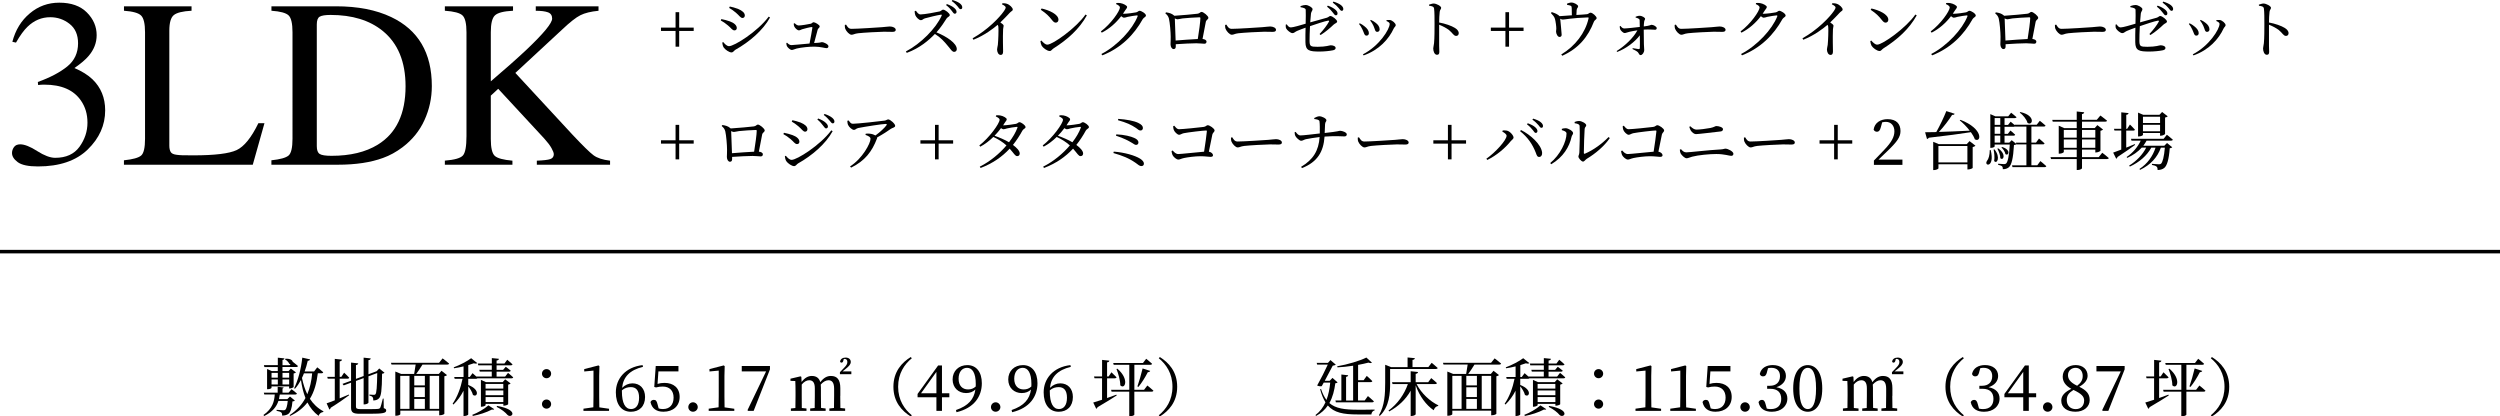 <?xml version="1.0" encoding="UTF-8"?>
<svg id="_レイヤー_2" data-name="レイヤー 2" xmlns="http://www.w3.org/2000/svg" viewBox="0 0 710 118.28">
  <defs>
    <style>
      .cls-1 {
        fill: none;
        stroke: #000;
        stroke-miterlimit: 10;
      }
    </style>
  </defs>
  <g id="_レイヤー_1-2" data-name="レイヤー 1">
    <g>
      <line class="cls-1" y1="71.46" x2="710" y2="71.46"/>
      <g>
        <path d="M83.76,113.76c-.12.14-.34.22-.7.25-.16,1.95-.56,3.12-1.21,3.57-.43.29-1.03.45-1.71.45,0-.38-.05-.72-.29-.9-.22-.2-.76-.36-1.3-.45v-.29c.56.04,1.58.13,1.93.13.25,0,.41-.04.54-.14.29-.23.56-1.1.7-2.52h-2.65c-.5,1.55-1.58,3.08-4.03,4.29l-.23-.29c2.65-1.84,3.1-3.98,3.22-5.83h-2.97l-.14-.52h3.94v-1.66l1.69.18c-.02.14-.09.25-.32.31v1.17h1.73l.83-.97s.95.68,1.53,1.21c-.05.2-.2.29-.45.29h-4.41c-.05.43-.13.86-.23,1.31h2.38l.74-.74,1.42,1.17ZM74.96,103.7h3.94v-2.12l1.87.2c-.04.23-.18.38-.54.45v1.48h2.05l.23-.29c-.11,0-.23-.04-.36-.11-.18-.45-.74-1.01-1.24-1.28l.16-.16c1.41-.04,1.96.43,2.05.86.16.13.97.74,1.5,1.21-.04.2-.22.29-.47.29h-3.93v1.15h1.73l.65-.7,1.46,1.08c-.11.13-.36.25-.67.31v3.82c0,.13-.65.43-1.06.43h-.22v-.59h-5v.43c0,.13-.52.38-1.06.38h-.2v-5.74l1.35.59h1.69v-1.15h-3.8l-.14-.52ZM77.12,105.9v1.35h1.78v-1.35h-1.78ZM77.12,109.19h1.78v-1.42h-1.78v1.42ZM80.23,105.9v1.35h1.89v-1.35h-1.89ZM82.12,109.19v-1.42h-1.89v1.42h1.89ZM90.26,106.02c-.34,2.75-.99,5.19-2.25,7.24.97,1.48,2.21,2.68,3.85,3.56l-.05.18c-.67.11-1.12.47-1.33,1.1-1.37-1.01-2.39-2.3-3.17-3.8-1.17,1.51-2.75,2.81-4.92,3.82l-.14-.22c2.05-1.37,3.49-2.99,4.5-4.86-.61-1.55-1.01-3.28-1.28-5.11-.5.94-1.06,1.76-1.69,2.47l-.25-.13c1.1-2.21,1.98-5.47,2.32-8.7l2.2.49c-.05.23-.27.4-.65.41-.23,1.06-.54,2.07-.88,3.02h2.68l.9-1.17s1.06.81,1.69,1.4c-.04.2-.23.29-.49.29h-1.04ZM86.32,106.02c-.16.45-.36.9-.56,1.31.34,1.67.83,3.24,1.51,4.63.77-1.8,1.19-3.8,1.39-5.94h-2.34Z"/>
        <path d="M96.47,113.13c.83-.32,1.71-.7,2.59-1.08l.09.2c-1.19.88-2.92,2.12-5.22,3.55-.05.23-.2.43-.38.52l-.79-1.78c.5-.16,1.33-.45,2.32-.85v-6.14h-2l-.14-.52h2.14v-5.11l2.04.22c-.04.25-.18.43-.65.5v4.39h.47l.79-1.19s.92.86,1.44,1.42c-.04.2-.22.29-.47.29h-2.23v5.58ZM109,115.91c.52.18.68.36.68.65,0,.74-.83.95-4.75.95h-2.67c-1.93,0-2.56-.32-2.56-1.75v-7.08l-2.09.77-.34-.43,2.43-.9v-5.15l2.04.23c-.04.22-.2.41-.65.49v3.91l2.18-.81v-5.22l2.02.22c-.04.25-.18.43-.65.5v4l2.18-.81.14-.05.74-.79,1.51,1.22c-.13.14-.34.23-.7.29-.05,4.74-.25,6.36-.9,7-.4.4-.97.58-1.6.58,0-.41-.02-.77-.22-.97-.14-.2-.49-.34-.88-.43v-.27c.38.04.95.07,1.22.07s.38-.04.49-.16c.32-.36.45-2,.52-6.03l-2.5.92v7.49c0,.18-.59.49-1.1.49h-.27v-7.47l-2.18.81v7.27c0,.54.23.74,1.3.74h2.61c1.15,0,2.02-.02,2.41-.07.27-.04.41-.11.54-.27.18-.32.47-1.35.77-2.65h.22l.05,2.72Z"/>
        <path d="M125.68,101.77s1.17.86,1.86,1.48c-.05.2-.23.29-.47.29h-7.09c-.54.9-1.22,1.93-1.78,2.66h6.43l.76-.9,1.55,1.22c-.12.16-.34.27-.74.34v10.64c0,.11-.54.43-1.24.43h-.23v-1.3h-11.04v1.01c0,.11-.47.43-1.19.43h-.23v-12.55l1.64.67h3.71c.14-.74.32-1.82.43-2.66h-6.86l-.16-.5h13.67l1.01-1.26ZM113.67,116.12h2.63v-9.38h-2.63v9.38ZM120.66,106.74h-3.01v2.72h3.01v-2.72ZM120.66,109.98h-3.01v2.79h3.01v-2.79ZM117.65,116.12h3.01v-2.83h-3.01v2.83ZM122.03,106.74v9.38h2.68v-9.38h-2.68Z"/>
        <path d="M144.26,105.88s.94.76,1.49,1.28c-.05.2-.23.29-.47.29h-9.7c-.09.09-.23.13-.4.13h-2.2v1.75c3.62,1.4,2.5,3.73,1.33,2.81-.18-.77-.77-1.73-1.33-2.43v8c0,.11-.45.43-1.12.43h-.22v-7.17c-.74,1.46-1.69,2.79-2.86,3.92l-.23-.23c1.35-1.96,2.3-4.54,2.81-7.08h-2.23l-.14-.52h2.66v-3.01c-.88.22-1.82.41-2.7.54l-.09-.27c1.75-.63,3.91-1.78,4.95-2.59l1.73,1.39c-.16.16-.5.2-.97.05-.45.16-.99.34-1.58.52v3.37h.41l.81-1.08s.56.49,1.06.95h4.39v-1.4h-3.4l-.14-.5h3.55v-1.28h-3.83l-.14-.5h3.98v-1.55l2.02.2c-.04.25-.22.43-.67.5v.85h2.23l.79-1.08s.94.76,1.5,1.3c-.05.2-.23.29-.47.29h-4.05v1.28h1.85l.76-.88s.86.63,1.4,1.1c-.04.2-.2.29-.45.29h-3.56v1.4h2.43l.81-1.04ZM134.12,117.82c1.58-.61,3.31-1.58,4.59-2.7l1.64,1.08c-.14.16-.31.2-.65.11-1.57.83-3.57,1.46-5.4,1.82l-.18-.31ZM142.95,115.22v-.52h-5.04v.36c0,.14-.58.45-1.13.45h-.2v-7.62l1.42.63h4.77l.7-.79,1.55,1.17c-.11.13-.38.27-.7.34v5.56c-.02.13-.72.41-1.15.41h-.22ZM137.9,109.03v1.33h5.04v-1.33h-5.04ZM142.95,110.9h-5.04v1.33h5.04v-1.33ZM142.95,114.18v-1.42h-5.04v1.42h5.04ZM141.16,115.28c6.55,1.15,4.11,3.71,2.97,2.56-.58-.7-1.64-1.57-3.08-2.29l.11-.27Z"/>
        <path d="M155.22,104.82c.72,0,1.3.59,1.3,1.3s-.58,1.3-1.3,1.3-1.3-.58-1.3-1.3.56-1.3,1.3-1.3ZM155.22,113.46c.72,0,1.3.59,1.3,1.3s-.58,1.3-1.3,1.3-1.3-.58-1.3-1.3.56-1.3,1.3-1.3Z"/>
        <path d="M172.97,116.07v.61h-7.27v-.61l2.81-.4c.02-1.04.04-2.11.04-3.15v-7.27l-2.63.25v-.68l4.05-1.04.27.2-.07,2.83v5.73c0,1.04.02,2.11.04,3.15l2.77.4Z"/>
        <path d="M182.6,104.19c-3.76.9-5.62,2.88-5.92,5.96.83-.83,1.85-1.28,2.94-1.28,2.14,0,3.58,1.51,3.58,3.87,0,2.68-1.66,4.2-4.03,4.2-2.63,0-4.27-2.03-4.27-5.51,0-3.89,2.72-7.18,7.6-7.74l.11.5ZM176.62,111.15c0,3.38.97,5.02,2.59,5.02,1.35,0,2.29-1.06,2.29-3.22s-.94-3.01-2.34-3.01c-.85,0-1.76.23-2.54.92v.29Z"/>
        <path d="M186.72,109.03c.65-.2,1.28-.29,2-.29,2.56,0,4.3,1.42,4.3,3.98s-1.82,4.21-4.61,4.21c-2,0-3.28-.92-3.67-2.74.16-.41.5-.63.94-.63.58,0,.83.29,1.06,1.24l.32,1.19c.41.13.79.18,1.21.18,1.96,0,3.03-1.28,3.03-3.26s-1.17-3.13-3.08-3.13c-.63,0-1.28.07-1.91.25l-.5-.14.42-5.94h6.45v1.53h-5.69l-.25,3.55Z"/>
        <path d="M195.48,115.62c0-.76.59-1.37,1.33-1.37s1.35.61,1.35,1.37c0,.7-.59,1.31-1.35,1.31s-1.33-.61-1.33-1.31Z"/>
        <path d="M208.54,116.07v.61h-7.27v-.61l2.81-.4c.02-1.04.04-2.11.04-3.15v-7.27l-2.63.25v-.68l4.05-1.04.27.2-.07,2.83v5.73c0,1.04.02,2.11.04,3.15l2.77.4Z"/>
        <path d="M218.67,103.95v.95l-4.63,11.78h-1.58l-.18-.18,5.29-11.02h-6.91v-1.53h8.01Z"/>
        <path d="M238.63,112.43c0,.99.02,2.39.04,3.44l1.35.14v.67h-4.48v-.67l1.31-.14c.02-1.04.04-2.45.04-3.44v-2.05c0-1.78-.65-2.39-1.6-2.39-.7,0-1.48.4-2.2,1.22.04.27.05.56.05.88v2.34c0,.99.02,2.39.04,3.42l1.3.16v.67h-4.39v-.67l1.28-.14c.02-1.04.04-2.45.04-3.44v-2.14c0-1.67-.59-2.3-1.6-2.3-.72,0-1.49.43-2.12,1.22v3.22c0,.97,0,2.39.02,3.44l1.33.14v.67h-4.43v-.67l1.28-.14c.02-1.04.04-2.47.04-3.44v-1.1c0-1.22-.02-2.2-.07-3.12l-1.37-.05v-.61l2.84-.67.25.14.07,1.46c.9-1.21,1.89-1.71,2.9-1.71,1.22,0,2.07.54,2.41,1.76.97-1.26,1.93-1.76,3.01-1.76,1.78,0,2.68,1.03,2.68,3.48v2.18ZM241.78,105.48v.79h-3.24v-.58l1.08-1.12c.68-.7,1.03-1.12,1.03-1.76,0-.56-.29-.88-.77-.88-.09,0-.16,0-.25.02l-.13.5c-.11.43-.31.54-.54.54-.16,0-.31-.09-.38-.27.09-.77.74-1.17,1.58-1.17.97,0,1.46.56,1.46,1.24s-.52,1.24-1.48,2l-.85.68h2.48Z"/>
        <path d="M258.65,101.4l.31.34c-2.09,1.71-3.89,4.29-3.89,8.1s1.8,6.39,3.89,8.1l-.31.34c-2.49-1.55-4.92-4.11-4.92-8.44s2.43-6.9,4.92-8.44Z"/>
        <path d="M269.61,112.83h-2.09v3.85h-1.58v-3.85h-5.35v-.95l5.83-8.08h1.1v7.89h2.09v1.15ZM265.94,111.68v-6.07l-4.36,6.07h4.36Z"/>
        <path d="M271.5,116.45c3.49-1.19,5.11-3.04,5.51-5.83-.67.67-1.57,1.01-2.65,1.01-2.11,0-3.82-1.46-3.82-3.87s1.75-4.07,4.18-4.07c2.56,0,4.12,1.98,4.12,5.15,0,3.76-2.18,7.04-7.2,8.23l-.14-.61ZM277.1,109.77c.02-.22.02-.47.02-.7,0-3.21-1.01-4.61-2.47-4.61-1.31,0-2.41,1.04-2.41,3.1s1.17,3.04,2.68,3.04c.86,0,1.55-.25,2.18-.83Z"/>
        <path d="M281.43,115.62c0-.76.59-1.37,1.33-1.37s1.35.61,1.35,1.37c0,.7-.59,1.31-1.35,1.31s-1.33-.61-1.33-1.31Z"/>
        <path d="M287.3,116.45c3.49-1.19,5.11-3.04,5.51-5.83-.67.67-1.57,1.01-2.65,1.01-2.11,0-3.82-1.46-3.82-3.87s1.75-4.07,4.18-4.07c2.56,0,4.12,1.98,4.12,5.15,0,3.76-2.18,7.04-7.2,8.23l-.14-.61ZM292.9,109.77c.02-.22.02-.47.02-.7,0-3.21-1.01-4.61-2.47-4.61-1.31,0-2.41,1.04-2.41,3.1s1.17,3.04,2.68,3.04c.87,0,1.55-.25,2.18-.83Z"/>
        <path d="M304.11,104.19c-3.76.9-5.62,2.88-5.92,5.96.83-.83,1.85-1.28,2.93-1.28,2.14,0,3.58,1.51,3.58,3.87,0,2.68-1.66,4.2-4.03,4.2-2.63,0-4.27-2.03-4.27-5.51,0-3.89,2.72-7.18,7.6-7.74l.11.5ZM298.14,111.15c0,3.38.97,5.02,2.59,5.02,1.35,0,2.29-1.06,2.29-3.22s-.94-3.01-2.34-3.01c-.85,0-1.77.23-2.54.92v.29Z"/>
        <path d="M314.41,113.04c.85-.31,1.75-.63,2.65-.96l.09.22c-1.22.79-3.02,1.94-5.44,3.33-.05.2-.2.4-.38.47l-.85-1.78c.52-.14,1.42-.43,2.5-.79v-6.1h-2.14l-.14-.52h2.29v-4.7l2.07.22c-.05.25-.2.43-.65.49v4h.43l.81-1.19s.9.86,1.44,1.42c-.05.2-.23.29-.47.29h-2.21v5.62ZM325.84,109.48s1.1.86,1.73,1.46c-.04.2-.23.29-.49.29h-4.93v6.54c0,.11-.47.45-1.19.45h-.25v-6.99h-5.02l-.14-.52h5.17v-7.11h-4.43l-.14-.5h8.45l.92-1.21s1.04.83,1.67,1.42c-.05.2-.22.29-.47.29h-4.56v7.11h2.75l.94-1.22ZM317.33,104.71c3.51,3.01,2.14,6.05.83,4.72,0-1.46-.56-3.33-1.08-4.63l.25-.09ZM323.02,109.75c.47-1.31,1.06-3.35,1.48-5.11l2.16.7c-.09.2-.31.36-.68.36-.76,1.48-1.75,3.08-2.67,4.18l-.29-.13Z"/>
        <path d="M329.4,101.4c2.48,1.55,4.92,4.1,4.92,8.44s-2.43,6.9-4.92,8.44l-.31-.34c2.09-1.71,3.89-4.29,3.89-8.1s-1.8-6.39-3.89-8.1l.31-.34Z"/>
        <path d="M379.88,108.58c-.11.16-.29.23-.65.27-.27,1.98-.72,3.92-1.69,5.62,1.8,1.57,4.36,1.89,8.1,1.89,1.08,0,3.53,0,4.75-.04v.23c-.58.13-.86.59-.92,1.15h-3.96c-4,0-6.61-.49-8.41-2.54-.77,1.15-1.85,2.16-3.33,2.97l-.18-.25c1.3-.99,2.21-2.21,2.84-3.62-.59-.95-1.1-2.16-1.51-3.69l.25-.11c.43,1.31.94,2.32,1.55,3.13.59-1.53.9-3.21,1.06-4.93h-1.84c-.18.36-.38.7-.56,1.01-.36.07-.77.05-1.31-.18,1.06-1.87,2.27-4.29,3.02-5.94h-3.01l-.14-.5h3.21l.7-.79,1.51,1.3c-.12.14-.45.23-.86.29-.52,1.04-1.42,2.75-2.27,4.3h1.4l.79-.83,1.44,1.26ZM384.32,103.86c-1.46.23-3.01.4-4.48.47l-.07-.31c2.97-.5,6.48-1.57,8.28-2.48l1.58,1.46c-.18.14-.52.16-.99-.02-.83.22-1.84.45-2.94.65v4.34h1.58l.88-1.22s.99.86,1.58,1.48c-.05.2-.23.29-.49.29h-3.57v5.22h1.89l.92-1.26s1.06.88,1.69,1.49c-.05.2-.23.29-.49.29h-10.3l-.13-.52h1.69v-7.38l1.93.22c-.02.23-.18.38-.59.45v6.72h2v-9.87Z"/>
        <path d="M394.8,108.69c0,2.93-.18,6.79-2.94,9.42l-.25-.18c1.64-2.7,1.78-6.09,1.78-9.24v-5.1l1.66.67h4.7v-2.74l2.07.2c-.04.25-.2.43-.67.5v2.03h4.5l.94-1.21s1.08.85,1.71,1.46c-.04.2-.23.29-.47.29h-13.04v3.89ZM402.32,109.08c1.35,2.67,3.85,4.93,6.16,6.03l-.04.18c-.58.09-1.04.52-1.28,1.22-2.14-1.48-4-3.96-5.11-7.08v8.21c0,.18-.61.5-1.15.5h-.27v-7.18c-1.35,2.41-3.4,4.41-6.1,5.89l-.2-.25c2.59-1.89,4.5-4.63,5.51-7.53h-4.36l-.14-.52h5.29v-3.12l2.09.22c-.04.27-.2.45-.67.52v2.38h3.55l.87-1.17s1.01.83,1.62,1.4c-.05.2-.21.29-.47.29h-5.29Z"/>
        <path d="M424.46,101.77s1.17.86,1.85,1.48c-.05.2-.23.29-.47.29h-7.09c-.54.9-1.22,1.93-1.78,2.66h6.43l.76-.9,1.55,1.22c-.13.16-.34.27-.74.34v10.64c0,.11-.54.43-1.24.43h-.23v-1.3h-11.04v1.01c0,.11-.47.43-1.19.43h-.23v-12.55l1.64.67h3.71c.14-.74.32-1.82.43-2.66h-6.86l-.16-.5h13.67l1.01-1.26ZM412.46,116.12h2.63v-9.38h-2.63v9.38ZM419.44,106.74h-3.01v2.72h3.01v-2.72ZM419.44,109.98h-3.01v2.79h3.01v-2.79ZM416.43,116.12h3.01v-2.83h-3.01v2.83ZM420.81,106.74v9.38h2.68v-9.38h-2.68Z"/>
        <path d="M443.04,105.88s.94.76,1.49,1.28c-.05.2-.23.29-.47.29h-9.71c-.09.09-.23.13-.4.13h-2.2v1.75c3.62,1.4,2.5,3.73,1.33,2.81-.18-.77-.77-1.73-1.33-2.43v8c0,.11-.45.43-1.12.43h-.22v-7.17c-.74,1.46-1.69,2.79-2.86,3.92l-.23-.23c1.35-1.96,2.3-4.54,2.81-7.08h-2.23l-.14-.52h2.67v-3.01c-.88.22-1.82.41-2.7.54l-.09-.27c1.75-.63,3.91-1.78,4.95-2.59l1.73,1.39c-.16.16-.5.2-.97.05-.45.16-.99.34-1.58.52v3.37h.41l.81-1.08s.56.49,1.06.95h4.39v-1.4h-3.4l-.14-.5h3.55v-1.28h-3.84l-.14-.5h3.98v-1.55l2.02.2c-.04.25-.22.43-.67.5v.85h2.23l.79-1.08s.94.76,1.49,1.3c-.05.2-.23.29-.47.29h-4.05v1.28h1.86l.76-.88s.86.63,1.4,1.1c-.04.2-.2.29-.45.29h-3.57v1.4h2.43l.81-1.04ZM432.9,117.82c1.58-.61,3.31-1.58,4.59-2.7l1.64,1.08c-.14.16-.31.2-.65.11-1.57.83-3.56,1.46-5.4,1.82l-.18-.31ZM441.73,115.22v-.52h-5.04v.36c0,.14-.58.45-1.13.45h-.2v-7.62l1.42.63h4.77l.7-.79,1.55,1.17c-.11.13-.38.27-.7.34v5.56c-.02.13-.72.41-1.15.41h-.21ZM436.68,109.03v1.33h5.04v-1.33h-5.04ZM441.73,110.9h-5.04v1.33h5.04v-1.33ZM441.73,114.18v-1.42h-5.04v1.42h5.04ZM439.94,115.28c6.55,1.15,4.11,3.71,2.97,2.56-.58-.7-1.64-1.57-3.08-2.29l.11-.27Z"/>
        <path d="M454,104.82c.72,0,1.3.59,1.3,1.3s-.58,1.3-1.3,1.3-1.3-.58-1.3-1.3.56-1.3,1.3-1.3ZM454,113.46c.72,0,1.3.59,1.3,1.3s-.58,1.3-1.3,1.3-1.3-.58-1.3-1.3.56-1.3,1.3-1.3Z"/>
        <path d="M471.75,116.07v.61h-7.27v-.61l2.81-.4c.02-1.04.04-2.11.04-3.15v-7.27l-2.63.25v-.68l4.05-1.04.27.2-.07,2.83v5.73c0,1.04.02,2.11.04,3.15l2.77.4Z"/>
        <path d="M481.63,116.07v.61h-7.27v-.61l2.81-.4c.02-1.04.04-2.11.04-3.15v-7.27l-2.63.25v-.68l4.05-1.04.27.2-.07,2.83v5.73c0,1.04.02,2.11.04,3.15l2.77.4Z"/>
        <path d="M485.5,109.03c.65-.2,1.28-.29,2-.29,2.56,0,4.3,1.42,4.3,3.98s-1.82,4.21-4.61,4.21c-2,0-3.28-.92-3.67-2.74.16-.41.5-.63.94-.63.58,0,.83.29,1.06,1.24l.32,1.19c.41.13.79.18,1.21.18,1.96,0,3.02-1.28,3.02-3.26s-1.17-3.13-3.08-3.13c-.63,0-1.28.07-1.91.25l-.5-.14.41-5.94h6.45v1.53h-5.69l-.25,3.55Z"/>
        <path d="M494.26,115.62c0-.76.59-1.37,1.33-1.37s1.35.61,1.35,1.37c0,.7-.59,1.31-1.35,1.31s-1.33-.61-1.33-1.31Z"/>
        <path d="M501.82,105.72c-.22.79-.49,1.17-1.12,1.17-.41,0-.74-.18-.92-.67.36-1.73,1.87-2.54,3.69-2.54,2.29,0,3.73,1.26,3.73,3.08,0,1.46-.97,2.65-2.72,3.21,2.14.4,3.13,1.6,3.13,3.22,0,2.18-1.78,3.75-4.41,3.75-1.96,0-3.42-.83-3.78-2.74.22-.43.54-.63.95-.63.61,0,.85.4,1.08,1.3l.32,1.17c.4.11.77.14,1.13.14,1.96,0,2.97-1.1,2.97-2.9s-1.03-2.86-3.06-2.86h-.94v-.86h.77c1.76,0,2.88-.97,2.88-2.74,0-1.51-.9-2.36-2.45-2.36-.27,0-.59.02-.95.11l-.32,1.15Z"/>
        <path d="M517.52,110.33c0,4.86-2.04,6.61-4.11,6.61s-4.14-1.75-4.14-6.61,2.02-6.64,4.14-6.64,4.11,1.8,4.11,6.64ZM513.42,116.18c1.21,0,2.34-1.22,2.34-5.85s-1.13-5.87-2.34-5.87-2.39,1.22-2.39,5.87,1.13,5.85,2.39,5.85Z"/>
        <path d="M537.41,112.43c0,.99.02,2.39.04,3.44l1.35.14v.67h-4.48v-.67l1.31-.14c.02-1.04.04-2.45.04-3.44v-2.05c0-1.78-.65-2.39-1.6-2.39-.7,0-1.48.4-2.2,1.22.04.27.05.56.05.88v2.34c0,.99.02,2.39.04,3.42l1.3.16v.67h-4.39v-.67l1.28-.14c.02-1.04.04-2.45.04-3.44v-2.14c0-1.67-.59-2.3-1.6-2.3-.72,0-1.49.43-2.12,1.22v3.22c0,.97,0,2.39.02,3.44l1.33.14v.67h-4.43v-.67l1.28-.14c.02-1.04.04-2.47.04-3.44v-1.1c0-1.22-.02-2.2-.07-3.12l-1.37-.05v-.61l2.85-.67.25.14.07,1.46c.9-1.21,1.89-1.71,2.9-1.71,1.22,0,2.07.54,2.41,1.76.97-1.26,1.93-1.76,3.01-1.76,1.78,0,2.68,1.03,2.68,3.48v2.18ZM540.56,105.48v.79h-3.24v-.58l1.08-1.12c.68-.7,1.03-1.12,1.03-1.76,0-.56-.29-.88-.77-.88-.09,0-.16,0-.25.02l-.13.5c-.11.43-.31.54-.54.54-.16,0-.31-.09-.38-.27.09-.77.74-1.17,1.58-1.17.97,0,1.46.56,1.46,1.24s-.52,1.24-1.48,2l-.85.68h2.49Z"/>
        <path d="M557.43,101.4l.31.34c-2.09,1.71-3.89,4.29-3.89,8.1s1.8,6.39,3.89,8.1l-.31.34c-2.48-1.55-4.92-4.11-4.92-8.44s2.43-6.9,4.92-8.44Z"/>
        <path d="M562.09,105.72c-.22.79-.49,1.17-1.12,1.17-.41,0-.74-.18-.92-.67.36-1.73,1.87-2.54,3.69-2.54,2.29,0,3.73,1.26,3.73,3.08,0,1.46-.97,2.65-2.72,3.21,2.14.4,3.13,1.6,3.13,3.22,0,2.18-1.78,3.75-4.41,3.75-1.96,0-3.42-.83-3.78-2.74.22-.43.54-.63.95-.63.61,0,.85.4,1.08,1.3l.32,1.17c.4.11.77.14,1.13.14,1.96,0,2.97-1.1,2.97-2.9s-1.03-2.86-3.06-2.86h-.94v-.86h.77c1.76,0,2.88-.97,2.88-2.74,0-1.51-.9-2.36-2.45-2.36-.27,0-.59.02-.95.11l-.32,1.15Z"/>
        <path d="M578.27,112.83h-2.09v3.85h-1.58v-3.85h-5.35v-.95l5.83-8.08h1.1v7.89h2.09v1.15ZM574.6,111.68v-6.07l-4.36,6.07h4.36Z"/>
        <path d="M580.21,115.62c0-.76.59-1.37,1.33-1.37s1.35.61,1.35,1.37c0,.7-.59,1.31-1.35,1.31s-1.33-.61-1.33-1.31Z"/>
        <path d="M593.48,113.58c0,2-1.71,3.35-4.03,3.35s-4.05-1.1-4.05-3.13c0-1.46,1.01-2.47,2.86-3.37-1.71-.92-2.45-2.11-2.45-3.47,0-2.04,1.64-3.28,3.69-3.28s3.38,1.26,3.38,3.03c0,.97-.56,2.12-2.38,3.13,2.02.99,2.97,2.02,2.97,3.75ZM591.9,113.78c0-1.17-.74-1.95-3.03-3.04-1.28.81-1.91,1.53-1.91,2.86,0,1.57,1.03,2.59,2.54,2.59s2.39-1.01,2.39-2.41ZM589.92,109.55c1.13-.88,1.57-1.67,1.57-2.79,0-1.28-.74-2.3-2.02-2.3-1.15,0-2.16.79-2.16,2.07,0,1.06.54,2.04,2.61,3.03Z"/>
        <path d="M603.4,103.95v.95l-4.63,11.78h-1.58l-.18-.18,5.29-11.02h-6.91v-1.53h8.01Z"/>
        <path d="M613.19,113.04c.85-.31,1.75-.63,2.65-.96l.09.22c-1.22.79-3.03,1.94-5.44,3.33-.05.2-.2.4-.38.47l-.85-1.78c.52-.14,1.42-.43,2.5-.79v-6.1h-2.14l-.14-.52h2.29v-4.7l2.07.22c-.05.25-.2.43-.65.49v4h.43l.81-1.19s.9.86,1.44,1.42c-.05.2-.23.29-.47.29h-2.21v5.62ZM624.62,109.48s1.1.86,1.73,1.46c-.04.2-.23.29-.49.29h-4.93v6.54c0,.11-.47.45-1.19.45h-.25v-6.99h-5.02l-.14-.52h5.17v-7.11h-4.43l-.14-.5h8.44l.92-1.21s1.04.83,1.67,1.42c-.05.2-.22.29-.47.29h-4.55v7.11h2.75l.94-1.22ZM616.11,104.71c3.51,3.01,2.14,6.05.83,4.72,0-1.46-.56-3.33-1.08-4.63l.25-.09ZM621.8,109.75c.47-1.31,1.06-3.35,1.48-5.11l2.16.7c-.09.2-.31.36-.68.36-.76,1.48-1.75,3.08-2.66,4.18l-.29-.13Z"/>
        <path d="M628.18,101.4c2.49,1.55,4.92,4.1,4.92,8.44s-2.43,6.9-4.92,8.44l-.31-.34c2.09-1.71,3.89-4.29,3.89-8.1s-1.8-6.39-3.89-8.1l.31-.34Z"/>
      </g>
      <g>
        <g>
          <path d="M10.57,42.91c2,1.27,3.7,1.91,5.1,1.91,3.1,0,5.4-1.05,6.91-3.14,1.5-2.09,2.26-4.37,2.26-6.83s-.61-4.46-1.83-6.25c-2.06-3.04-5.54-4.56-10.43-4.56-.29,0-.56,0-.83.02-.27.01-.58.04-.93.08l-.07-.86c3.54-1.28,6.33-2.76,8.37-4.42,2.04-1.66,3.05-3.85,3.05-6.57,0-2.41-.8-4.25-2.41-5.51-1.6-1.26-3.44-1.89-5.49-1.89-2.44,0-4.58.9-6.44,2.69-1.02.97-2.12,2.48-3.29,4.52l-1.03-.23c.88-3.36,2.53-6.05,4.95-8.07C10.87,1.77,13.66.76,16.83.76c3.39,0,6,.93,7.85,2.79,1.85,1.86,2.77,4.01,2.77,6.44,0,2.15-.76,4.12-2.29,5.91-.86,1.02-2.2,2.16-4.02,3.42,2.12.91,3.83,1.97,5.11,3.19,2.41,2.32,3.62,5.27,3.62,8.83,0,4.21-1.66,7.91-4.96,11.12-3.31,3.21-8.02,4.81-14.13,4.81-2.72,0-4.63-.4-5.73-1.21s-1.64-1.68-1.64-2.61c0-.58.18-1.13.55-1.66s.96-.8,1.78-.8c1.22,0,2.83.64,4.83,1.91Z"/>
          <path d="M35.22,45.52c2.5-.26,4.12-.71,4.86-1.34.74-.63,1.11-2.22,1.11-4.77V9.16c0-2.41-.37-3.99-1.1-4.73-.73-.74-2.36-1.2-4.88-1.38v-1.26h19.19v1.26c-2.5.13-4.18.54-5.03,1.23-.85.69-1.28,2.16-1.28,4.42v32.67c0,.75.13,1.34.38,1.78s.81.7,1.68.81c.51.07,1.05.11,1.61.13.56.02,1.62.03,3.17.03,6.05,0,10.14-.5,12.27-1.49,2.13-1,4.19-3.54,6.18-7.64h1.73l-3.32,11.79h-36.59v-1.26Z"/>
          <path d="M77.09,45.52c2.48-.26,4.09-.71,4.85-1.34.75-.63,1.13-2.22,1.13-4.77V9.16c0-2.48-.37-4.07-1.1-4.78-.73-.71-2.36-1.15-4.88-1.33v-1.26h18.33c6.18,0,11.4,1.02,15.67,3.05,7.7,3.65,11.55,10.18,11.55,19.59,0,3.39-.69,6.61-2.08,9.66-1.38,3.05-3.47,5.63-6.26,7.74-1.77,1.33-3.61,2.34-5.51,3.02-3.48,1.28-7.75,1.93-12.82,1.93h-18.89v-1.26ZM90.79,43.72c.54.36,1.67.53,3.37.53,5.31,0,9.68-1.05,13.12-3.16,5.27-3.23,7.9-8.76,7.9-16.58,0-6.98-2.17-12.23-6.51-15.75-3.72-3.01-8.64-4.52-14.78-4.52-1.53,0-2.56.17-3.11.5-.54.33-.81,1.06-.81,2.19v34.59c0,1.11.27,1.84.81,2.19Z"/>
          <path d="M126.33,45.62c2.77-.22,4.48-.71,5.15-1.48s1-2.59,1-5.47V9.17c0-2.46-.37-4.05-1.11-4.77-.74-.72-2.42-1.17-5.03-1.35v-1.26h19.36v1.26c-2.66.13-4.37.58-5.15,1.33-.78.75-1.16,2.34-1.16,4.78v13.94c4.19-3.57,7.61-6.61,10.27-9.11,4.76-4.53,7.15-7.43,7.15-8.71,0-.9-.4-1.5-1.21-1.79s-1.96-.43-3.44-.43v-1.26h17.82v1.26c-2.17.21-3.89.63-5.14,1.26-1.25.62-2.99,1.99-5.21,4.09l-13.27,12.3,16.19,17.5c2.95,3.14,4.96,5.11,6.02,5.89s2.63,1.29,4.69,1.53v1.16h-20.8v-1.16c1.88-.07,3.16-.22,3.82-.45.66-.23,1-.69,1-1.38,0-.38-.22-.95-.65-1.73-.43-.78-1.11-1.67-2.04-2.7l-13.1-14.15-2.1,1.94v12.31c0,2.53.38,4.13,1.14,4.81s2.43,1.12,5,1.35v1.16h-19.19v-1.16Z"/>
        </g>
        <g>
          <path d="M197.01,8.79h-4.12v4.47h-1.03v-4.47h-4.14v-.95h4.14V3.46h1.03v4.38h4.12v.95Z"/>
          <path d="M204.7,5.8l.16-.38c.86.18,1.55.34,2.41.65,1.15.41,1.98,1.08,1.98,1.89,0,.32-.2.67-.65.67-.65,0-.95-.68-1.85-1.4-.72-.61-1.35-1.04-2.05-1.42ZM218.31,4.72l.38.25c-1.98,3.62-5.85,6.93-9.83,9.16-.41.25-.61.76-1.13.76-.63,0-1.78-.77-2.21-1.42-.23-.34-.38-1.04-.4-1.37l.27-.16c.45.54,1.03,1.17,1.66,1.17,1.48,0,8.07-4.1,11.27-8.39ZM207.08,2.25l.18-.4c.65.14,1.48.34,2.34.67,1.22.52,1.93,1.12,1.93,1.89,0,.38-.27.7-.65.7-.59,0-.94-.72-1.89-1.51-.65-.56-1.37-1.06-1.91-1.35Z"/>
          <path d="M225.63,6.57c.34.32.81.67,1.17.67.72,0,2.75-.34,3.46-.5.29-.05.52-.43.79-.43.41,0,1.75.76,1.75,1.19,0,.38-.47.54-.58.92-.2.67-.65,2.49-1.01,3.8.4-.02.77-.05,1.1-.07.7-.04.88-.18,1.08-.18.65,0,1.89.65,1.89,1.17,0,.32-.22.54-.54.54-.47,0-1.64-.4-3.33-.43-1.42-.04-3.91.23-5.17.54-.61.16-1.01.4-1.37.4-.47,0-1.21-.72-1.39-1.1-.11-.23-.14-.45-.16-.88l.22-.07c.34.36.72.67,1.24.67s2.97-.27,5.13-.45c.32-1.57.72-3.87.81-4.52,0-.13-.05-.16-.18-.16-.4,0-2.11.43-2.74.63-.38.13-.59.31-.92.31-.42,0-1.06-.59-1.3-1.08-.13-.25-.16-.58-.16-.85l.2-.09Z"/>
          <path d="M240.29,7c.41.65.72,1.19,1.53,1.19,1.69,0,7.76-.4,8.66-.47,1.21-.09,1.8-.2,2.25-.2.81,0,1.66.38,1.66.95,0,.36-.27.58-.92.58s-1.28-.04-2.43-.04-5.96.27-7.31.43c-1.12.13-1.33.43-1.91.43s-1.48-.97-1.75-1.66c-.14-.36-.14-.74-.14-1.12l.36-.11Z"/>
          <path d="M260.12,3.04c.32.45.7,1.06,1.31,1.06,1.06,0,4.5-.63,5.46-.86.4-.11.63-.5.94-.5.59,0,1.91,1.06,1.91,1.53,0,.4-.63.58-.87.92-.59.94-1.64,2.58-2.92,4,2.93,1.19,5.78,3.1,5.78,4.75,0,.4-.25.79-.74.79-.56,0-.88-.56-1.73-1.6-1.1-1.35-2.11-2.48-3.75-3.49-1.67,1.75-4.29,4.03-7.99,5.38l-.25-.41c4.23-2.2,8.54-6.54,10.16-10.17.09-.25-.02-.31-.22-.27-1.12.16-3.56.77-4.52,1.04-.58.16-.68.52-1.15.52-.59,0-1.35-.86-1.57-1.37-.11-.27-.2-.68-.22-1.17l.36-.14ZM268.91,1.15c.94.34,1.67.72,2.16,1.17.43.38.59.72.59,1.06,0,.32-.22.52-.52.52-.29,0-.49-.36-.83-.81-.36-.5-.83-1.04-1.62-1.64l.22-.31ZM270.51,0c.94.29,1.67.63,2.12.99.47.38.65.72.65,1.12,0,.32-.18.5-.47.5-.32,0-.52-.36-.88-.83-.36-.41-.79-.88-1.64-1.49l.22-.29Z"/>
          <path d="M284.67.92c.43,0,.86,0,1.3.16.78.25,1.66,1.1,1.66,1.62,0,.4-.34.38-.85.92-.65.7-1.55,1.66-2.68,2.75.52.34.94.67.94.95,0,.25-.14.52-.16.99-.11,2.58,0,5.28,0,6.3,0,.7-.22.99-.68.99-.69,0-1.03-.86-1.03-1.55,0-.34.14-.72.22-1.3.14-1.4.22-4.12.16-4.92,0-.32-.05-.54-.2-.79-1.17,1.01-3.74,3.01-6.9,4.25l-.23-.41c4.34-2.45,7.63-5.89,8.93-7.76.32-.47.47-.79.47-.97,0-.29-.34-.58-1.06-.92l.13-.32Z"/>
          <path d="M308.27,4.12l.4.25c-2.14,3.87-5.47,6.84-9.47,9.38-.41.25-.63.74-1.06.74-.79,0-1.93-.9-2.3-1.49-.18-.34-.34-.95-.36-1.31l.27-.18c.5.56,1.1,1.17,1.69,1.17,1.55,0,8.26-4.81,10.84-8.55ZM295.81,2.41c2.18.49,4.79,1.66,4.79,3.19,0,.49-.32.83-.77.83-.38,0-.67-.23-1.12-.81-.86-1.08-1.48-1.73-3.12-2.84l.22-.36Z"/>
          <path d="M317.06.86c.32-.04.67-.05,1.13.02.85.13,1.91.72,1.91,1.08,0,.34-.23.49-.52.94-.2.34-.41.67-.65.99.11.02.18.02.27.02.79,0,2.97-.27,3.46-.4.49-.11.67-.45.99-.45.47,0,1.8.79,1.8,1.35,0,.4-.61.54-.9,1.01-2.52,4.52-6.19,8.21-11.49,10.3l-.27-.38c4.63-2.41,8.84-7.04,10.28-10.66.07-.23,0-.31-.18-.31-.38,0-2.07.29-2.68.43-.38.11-.72.23-1.01.23-.2,0-.47-.18-.79-.43-1.46,1.91-3.33,3.58-5.51,4.68l-.25-.36c2.83-2.11,5.4-5.76,5.4-6.82,0-.34-.47-.67-1.08-.94l.09-.31Z"/>
          <path d="M331.17,3.51c.87.13,1.57.29,2.27.9.04.02.05.05.07.07,1.8-.11,5.85-.47,6.57-.58.67-.07.77-.52,1.17-.52.5,0,1.93,1.13,1.93,1.67,0,.43-.59.59-.72,1.12-.18.86-.56,3.04-.94,4.9.63.05,1.13.34,1.13.74,0,.36-.18.61-.61.61-.47,0-1.4-.13-2.29-.13-1.4,0-3.75.13-5.83.27v.61c0,.47-.16.77-.63.77-.43,0-.86-.58-.86-1.35,0-.4.07-1.37.05-2.11,0-1.26-.23-4.05-.5-5.17-.16-.65-.45-1.03-1.03-1.53l.21-.29ZM340.17,11.09c.34-2.05.74-5,.74-5.96,0-.14-.05-.22-.23-.22-1.08,0-3.82.22-4.81.32-.58.07-1.12.25-1.46.25-.2,0-.49-.11-.76-.25.05,1.22.18,4.5.23,6.28,1.84-.14,4.57-.36,6.29-.43Z"/>
          <path d="M348.29,7c.41.65.72,1.19,1.53,1.19,1.69,0,7.76-.4,8.66-.47,1.21-.09,1.8-.2,2.25-.2.81,0,1.66.38,1.66.95,0,.36-.27.58-.92.58s-1.28-.04-2.43-.04-5.96.27-7.31.43c-1.12.13-1.33.43-1.91.43s-1.48-.97-1.75-1.66c-.14-.36-.14-.74-.14-1.12l.36-.11Z"/>
          <path d="M369.35,1.73c.54-.2,1.06-.31,1.46-.31.76,0,1.96.72,1.96,1.17s-.36.67-.45,1.26c-.07.49-.14,1.42-.22,2.5,1.53-.43,3.69-1.03,4.7-1.31.54-.16.72-.5,1.01-.5.59,0,1.94,1.08,1.94,1.58,0,.4-.61.5-1.01.88-.86.83-2.2,2.02-3.69,2.95l-.29-.29c1.12-1.19,2.11-2.48,2.65-3.49.12-.22.04-.34-.22-.31-.97.14-3.56,1.03-5.15,1.57-.09,1.51-.13,3.13-.13,4.2.04,1.51.25,1.66,2.29,1.66,2.43,0,3.37-.43,3.73-.43.58,0,1.39.23,1.39.77,0,.4-.36.58-.85.67-.83.18-2.49.34-3.66.34-2.95,0-4.05-.22-4.07-2.67-.04-1.19.02-2.9.04-4.11-.81.29-1.78.65-2.45.94-.68.32-.77.61-1.31.61-.47,0-1.51-.81-1.76-1.35-.14-.29-.12-.67-.11-1.06l.27-.09c.36.5.68.88,1.17.88.65,0,2.95-.68,4.21-1.06.04-1.46.07-3.24.02-3.94-.04-.45-.58-.58-1.46-.74l-.02-.32ZM377.11,1.6c.96.34,1.67.74,2.16,1.17.45.41.59.72.59,1.06,0,.32-.18.52-.49.52s-.5-.36-.85-.79c-.36-.47-.85-1.04-1.64-1.66l.22-.31ZM378.69.45c.97.29,1.69.65,2.16,1.01.45.38.65.72.65,1.1,0,.34-.18.52-.47.52-.31,0-.5-.4-.88-.83-.36-.43-.79-.88-1.64-1.51l.18-.29Z"/>
          <path d="M385.96,6.81l.22-.2c.5.22.99.58,1.3.83.81.61,1.28,1.3,1.28,1.96,0,.41-.23.72-.67.72-.65,0-.67-.76-1.15-1.73-.29-.65-.61-1.15-.97-1.58ZM387.27,15.74l-.2-.31c4.66-2.39,7.6-7.13,7.6-8.64,0-.31-.29-.54-.94-.83l.07-.25c.25-.02.59-.07.9-.04.74.09,1.69.95,1.69,1.48,0,.32-.34.5-.56.92-1.37,2.99-4.16,6.14-8.57,7.67ZM389.13,5.83l.2-.18c.54.25.95.49,1.39.85.65.5,1.1,1.12,1.1,1.85,0,.47-.34.7-.7.7-.63,0-.61-.76-1.04-1.69-.23-.49-.59-1.13-.94-1.53Z"/>
          <path d="M405.87,1.31c.49-.14.9-.31,1.28-.31.81,0,2.14.74,2.14,1.21,0,.41-.34.52-.41,1.12-.11.81-.14,2.03-.16,3.06,1.75.32,3.47.92,4.46,1.53.61.38,1.1.86,1.1,1.51,0,.41-.25.77-.72.77-.74,0-.92-.74-2.07-1.69-.74-.54-1.62-1.03-2.77-1.49-.02,1.4-.02,4.2,0,6.01.02.83.05,1.39.05,1.67,0,.61-.18.86-.67.86-.7,0-1.06-.97-1.06-1.8,0-.41.16-.77.23-1.5.14-1.33.14-4.12.14-5.42,0-1.46,0-3.49-.13-4.38-.07-.58-.52-.72-1.41-.83l-.02-.34Z"/>
          <path d="M432.69,8.79h-4.12v4.47h-1.03v-4.47h-4.14v-.95h4.14V3.46h1.03v4.38h4.12v.95Z"/>
          <path d="M445.04,1.03c.41-.14.79-.31,1.24-.31.83,0,1.91.68,1.91,1.06,0,.4-.36.49-.41,1.03-.04.36-.07.95-.09,1.44,1.1-.07,2.36-.13,3.06-.22.34-.04.63-.43.95-.43.61,0,1.75,1.08,1.75,1.53,0,.38-.61.59-.76.99-1.69,4.36-4.32,7.6-9,9.72l-.29-.38c3.92-2.32,6.84-6.14,7.74-10.19.07-.29.02-.32-.23-.32-4.41.14-6.48.61-7.09.61-.25,0-.45-.09-.72-.25.07.83.41,4.09.41,4.52.02.43-.22.65-.58.67-.56.02-.99-.92-1.01-1.49-.02-.22.07-.52.07-.85.02-.61-.21-2.2-.38-2.77-.18-.68-.65-1.13-1.13-1.66l.2-.31c.58.2,1.19.41,1.66.72.29.18.45.31.56.45,1.01-.05,2.38-.16,3.51-.25,0-.63-.02-1.6-.04-2.07-.02-.38-.04-.5-.32-.65-.25-.11-.63-.18-.99-.23l-.02-.36Z"/>
          <path d="M464.53,4.75c.27-.11.68-.27,1.1-.27.76,0,1.58.56,1.58.85,0,.31-.22.36-.27.85-.07.4-.09.9-.11,1.33,1.87-.22,2-.47,2.2-.47.56,0,1.48.52,1.48.94,0,.27-.16.47-.45.47-.59,0-1.55-.14-3.24-.04,0,1.19.02,3.13.05,4.14.04.67.09,1.13.09,1.64,0,.74-.54,1.46-1.03,1.46-.45,0-.47-.54-.83-.88-.38-.32-.94-.59-1.5-.86l.11-.23c.59.11,1.26.23,1.69.27.18,0,.29-.09.31-.25.04-.49.02-2.11,0-3.67-1.35,1.82-3.85,3.75-6.43,4.72l-.16-.25c2.48-1.55,4.81-3.83,5.91-5.89-.86.13-1.66.27-2.23.41-.63.13-1.01.36-1.4.36-.45,0-1.15-.74-1.28-1.1-.09-.23-.11-.54-.11-.85l.2-.07c.36.45.65.72,1.1.72.96-.02,2.92-.27,4.39-.43,0-.59-.02-1.39-.04-1.85,0-.27-.09-.38-.31-.5-.25-.16-.52-.23-.83-.31v-.22Z"/>
          <path d="M475.96,7c.41.65.72,1.19,1.53,1.19,1.69,0,7.76-.4,8.66-.47,1.21-.09,1.8-.2,2.25-.2.81,0,1.66.38,1.66.95,0,.36-.27.58-.92.58s-1.28-.04-2.43-.04-5.96.27-7.31.43c-1.12.13-1.33.43-1.91.43s-1.48-.97-1.75-1.66c-.14-.36-.14-.74-.14-1.12l.36-.11Z"/>
          <path d="M498.73.86c.32-.04.67-.05,1.13.02.85.13,1.91.72,1.91,1.08,0,.34-.23.49-.52.94-.2.34-.41.67-.65.99.11.02.18.02.27.02.79,0,2.97-.27,3.46-.4.49-.11.67-.45.99-.45.47,0,1.8.79,1.8,1.35,0,.4-.61.54-.9,1.01-2.52,4.52-6.19,8.21-11.49,10.3l-.27-.38c4.63-2.41,8.84-7.04,10.28-10.66.07-.23,0-.31-.18-.31-.38,0-2.07.29-2.68.43-.38.11-.72.23-1.01.23-.2,0-.47-.18-.79-.43-1.46,1.91-3.33,3.58-5.51,4.68l-.25-.36c2.83-2.11,5.4-5.76,5.4-6.82,0-.34-.47-.67-1.08-.94l.09-.31Z"/>
          <path d="M520.35.92c.43,0,.86,0,1.3.16.78.25,1.66,1.1,1.66,1.62,0,.4-.34.38-.85.92-.65.7-1.55,1.66-2.68,2.75.52.34.94.67.94.95,0,.25-.14.52-.16.99-.11,2.58,0,5.28,0,6.3,0,.7-.22.99-.68.99-.69,0-1.03-.86-1.03-1.55,0-.34.14-.72.22-1.3.14-1.4.22-4.12.16-4.92,0-.32-.05-.54-.2-.79-1.17,1.01-3.74,3.01-6.9,4.25l-.23-.41c4.34-2.45,7.63-5.89,8.93-7.76.32-.47.47-.79.47-.97,0-.29-.34-.58-1.06-.92l.13-.32Z"/>
          <path d="M543.95,4.12l.4.25c-2.14,3.87-5.47,6.84-9.47,9.38-.41.25-.63.74-1.06.74-.79,0-1.93-.9-2.3-1.49-.18-.34-.34-.95-.36-1.31l.27-.18c.5.56,1.1,1.17,1.69,1.17,1.55,0,8.26-4.81,10.84-8.55ZM531.49,2.41c2.18.49,4.79,1.66,4.79,3.19,0,.49-.32.83-.77.83-.38,0-.67-.23-1.12-.81-.86-1.08-1.48-1.73-3.12-2.84l.22-.36Z"/>
          <path d="M552.73.86c.32-.04.67-.05,1.13.02.85.13,1.91.72,1.91,1.08,0,.34-.23.49-.52.94-.2.34-.41.67-.65.99.11.02.18.02.27.02.79,0,2.97-.27,3.46-.4.49-.11.67-.45.99-.45.47,0,1.8.79,1.8,1.35,0,.4-.61.54-.9,1.01-2.52,4.52-6.19,8.21-11.49,10.3l-.27-.38c4.63-2.41,8.84-7.04,10.28-10.66.07-.23,0-.31-.18-.31-.38,0-2.07.29-2.68.43-.38.11-.72.23-1.01.23-.2,0-.47-.18-.79-.43-1.46,1.91-3.33,3.58-5.51,4.68l-.25-.36c2.83-2.11,5.4-5.76,5.4-6.82,0-.34-.47-.67-1.08-.94l.09-.31Z"/>
          <path d="M566.84,3.51c.87.13,1.57.29,2.27.9.04.02.05.05.07.07,1.8-.11,5.85-.47,6.57-.58.67-.07.77-.52,1.17-.52.5,0,1.93,1.13,1.93,1.67,0,.43-.59.59-.72,1.12-.18.86-.56,3.04-.94,4.9.63.05,1.13.34,1.13.74,0,.36-.18.61-.61.61-.47,0-1.4-.13-2.29-.13-1.4,0-3.75.13-5.83.27v.61c0,.47-.16.77-.63.77-.43,0-.86-.58-.86-1.35,0-.4.07-1.37.05-2.11,0-1.26-.23-4.05-.5-5.17-.16-.65-.45-1.03-1.03-1.53l.21-.29ZM575.84,11.09c.34-2.05.74-5,.74-5.96,0-.14-.05-.22-.23-.22-1.08,0-3.82.22-4.81.32-.58.07-1.12.25-1.46.25-.2,0-.49-.11-.76-.25.05,1.22.18,4.5.23,6.28,1.84-.14,4.57-.36,6.29-.43Z"/>
          <path d="M583.96,7c.41.65.72,1.19,1.53,1.19,1.69,0,7.76-.4,8.66-.47,1.21-.09,1.8-.2,2.25-.2.81,0,1.66.38,1.66.95,0,.36-.27.58-.92.58s-1.28-.04-2.43-.04-5.96.27-7.31.43c-1.12.13-1.33.43-1.91.43s-1.48-.97-1.75-1.66c-.14-.36-.14-.74-.14-1.12l.36-.11Z"/>
          <path d="M605.02,1.73c.54-.2,1.06-.31,1.46-.31.76,0,1.96.72,1.96,1.17s-.36.67-.45,1.26c-.07.49-.14,1.42-.22,2.5,1.53-.43,3.69-1.03,4.7-1.31.54-.16.72-.5,1.01-.5.59,0,1.94,1.08,1.94,1.58,0,.4-.61.5-1.01.88-.86.83-2.2,2.02-3.69,2.95l-.29-.29c1.12-1.19,2.11-2.48,2.65-3.49.12-.22.04-.34-.22-.31-.97.14-3.56,1.03-5.15,1.57-.09,1.51-.13,3.13-.13,4.2.04,1.51.25,1.66,2.29,1.66,2.43,0,3.37-.43,3.73-.43.58,0,1.39.23,1.39.77,0,.4-.36.58-.85.67-.83.18-2.49.34-3.66.34-2.95,0-4.05-.22-4.07-2.67-.04-1.19.02-2.9.04-4.11-.81.29-1.78.65-2.45.94-.68.32-.77.61-1.31.61-.47,0-1.51-.81-1.76-1.35-.14-.29-.12-.67-.11-1.06l.27-.09c.36.5.68.88,1.17.88.65,0,2.95-.68,4.21-1.06.04-1.46.07-3.24.02-3.94-.04-.45-.58-.58-1.46-.74l-.02-.32ZM612.78,1.6c.96.34,1.67.74,2.16,1.17.45.41.59.72.59,1.06,0,.32-.18.52-.49.52s-.5-.36-.85-.79c-.36-.47-.85-1.04-1.64-1.66l.22-.31ZM614.36.45c.97.29,1.69.65,2.16,1.01.45.38.65.72.65,1.1,0,.34-.18.52-.47.52-.31,0-.5-.4-.88-.83-.36-.43-.79-.88-1.64-1.51l.18-.29Z"/>
          <path d="M621.63,6.81l.22-.2c.5.22.99.58,1.3.83.81.61,1.28,1.3,1.28,1.96,0,.41-.23.72-.67.72-.65,0-.67-.76-1.15-1.73-.29-.65-.61-1.15-.97-1.58ZM622.95,15.74l-.2-.31c4.66-2.39,7.6-7.13,7.6-8.64,0-.31-.29-.54-.94-.83l.07-.25c.25-.02.59-.07.9-.04.74.09,1.69.95,1.69,1.48,0,.32-.34.5-.56.92-1.37,2.99-4.16,6.14-8.57,7.67ZM624.8,5.83l.2-.18c.54.25.95.49,1.39.85.65.5,1.1,1.12,1.1,1.85,0,.47-.34.7-.7.7-.63,0-.61-.76-1.04-1.69-.23-.49-.59-1.13-.94-1.53Z"/>
          <path d="M641.54,1.31c.49-.14.9-.31,1.28-.31.81,0,2.14.74,2.14,1.21,0,.41-.34.52-.41,1.12-.11.81-.14,2.03-.16,3.06,1.75.32,3.47.92,4.46,1.53.61.38,1.1.86,1.1,1.51,0,.41-.25.77-.72.77-.74,0-.92-.74-2.07-1.69-.74-.54-1.62-1.03-2.77-1.49-.02,1.4-.02,4.2,0,6.01.02.83.05,1.39.05,1.67,0,.61-.18.86-.67.86-.7,0-1.06-.97-1.06-1.8,0-.41.16-.77.23-1.5.14-1.33.14-4.12.14-5.42,0-1.46,0-3.49-.13-4.38-.07-.58-.52-.72-1.41-.83l-.02-.34Z"/>
          <path d="M197.01,40.79h-4.12v4.47h-1.03v-4.47h-4.14v-.95h4.14v-4.38h1.03v4.38h4.12v.95Z"/>
          <path d="M205.17,35.51c.87.13,1.57.29,2.27.9.04.02.05.05.07.07,1.8-.11,5.85-.47,6.57-.58.67-.07.77-.52,1.17-.52.5,0,1.93,1.13,1.93,1.67,0,.43-.59.59-.72,1.12-.18.86-.56,3.04-.94,4.9.63.05,1.13.34,1.13.74,0,.36-.18.61-.61.61-.47,0-1.4-.13-2.29-.13-1.4,0-3.75.13-5.83.27v.61c0,.47-.16.77-.63.77-.43,0-.86-.58-.86-1.35,0-.4.07-1.37.05-2.11,0-1.26-.23-4.05-.5-5.17-.16-.65-.45-1.03-1.03-1.53l.21-.29ZM214.17,43.09c.34-2.05.74-5,.74-5.96,0-.14-.05-.22-.23-.22-1.08,0-3.82.22-4.81.32-.58.07-1.12.25-1.46.25-.2,0-.49-.11-.76-.25.05,1.22.18,4.5.23,6.28,1.84-.14,4.57-.36,6.29-.43Z"/>
          <path d="M222.48,38.09l.16-.38c.86.18,1.55.34,2.41.65,1.15.41,1.98,1.08,1.98,1.89,0,.32-.2.67-.65.67-.65,0-.95-.68-1.85-1.41-.72-.61-1.35-1.04-2.05-1.42ZM236.09,37.01l.38.25c-1.98,3.62-5.85,6.93-9.83,9.16-.41.25-.61.76-1.13.76-.63,0-1.78-.77-2.21-1.42-.23-.34-.38-1.04-.4-1.37l.27-.16c.45.54,1.03,1.17,1.66,1.17,1.48,0,8.07-4.1,11.27-8.39ZM224.86,34.54l.18-.4c.65.14,1.48.34,2.34.67,1.22.52,1.93,1.12,1.93,1.89,0,.38-.27.7-.65.7-.59,0-.94-.72-1.89-1.51-.65-.56-1.37-1.06-1.91-1.35ZM233.77,35.69c-.36-.49-.85-1.1-1.64-1.75l.23-.29c.94.36,1.71.77,2.16,1.22.43.41.61.72.61,1.06,0,.32-.23.54-.54.54-.27,0-.47-.34-.83-.79ZM235.59,34.23c-.38-.45-.81-.94-1.64-1.58l.22-.29c.95.31,1.67.68,2.14,1.06.45.38.67.72.67,1.1,0,.32-.2.52-.49.52-.31,0-.52-.36-.9-.81Z"/>
          <path d="M241.02,34.21c.4.54.63.94,1.17.94,1.3,0,7.98-.74,9.07-.9.47-.07.67-.34,1.01-.34.54,0,1.96,1.24,1.96,1.82,0,.49-.79.56-1.21.85-.77.56-2.32,1.58-3.91,2.45,0,.09,0,.2-.05.32-1.39,3.67-3.42,6.34-7.35,8.26l-.29-.36c3.55-2.23,5.81-6.61,5.81-7.81,0-.56-.67-.85-1.44-1.13l.09-.34c.49-.04.81-.05,1.17,0,.67.07,1.22.29,1.58.5,1.3-.95,2.59-2.14,3.1-2.86.22-.34.13-.41-.23-.41-.85,0-5.78.76-7.74,1.15-.7.16-.77.54-1.24.54-.5,0-1.4-.79-1.66-1.39-.16-.34-.2-.76-.22-1.19l.36-.09Z"/>
          <path d="M270.69,40.79h-4.12v4.47h-1.03v-4.47h-4.14v-.95h4.14v-4.38h1.03v4.38h4.12v.95Z"/>
          <path d="M284.94,35.6c.79,0,3.11-.31,3.6-.43.49-.11.65-.47.99-.47.45,0,1.73.86,1.73,1.4,0,.38-.65.54-.88.97-.81,1.48-1.69,2.83-2.7,4.09,1.04.77,1.89,1.64,1.93,2.39,0,.49-.27.79-.72.79-.59.02-.88-.72-2.14-2.12-2.16,2.32-4.82,4.18-8.26,5.49l-.23-.38c2.95-1.48,5.6-3.69,7.58-6.03-1.08-.97-2.32-1.75-3.73-2.41-1.12,1.1-2.38,2.07-3.71,2.77l-.27-.36c2.77-2.11,5.76-6.23,5.76-7.31,0-.32-.47-.63-1.08-.92l.09-.31c.32-.04.67-.05,1.12.02.87.13,1.89.72,1.89,1.08s-.25.49-.52.94c-.16.27-.32.52-.5.79h.07ZM288.74,36.03c-.58.02-2.18.31-2.77.45-.38.11-.72.23-1.01.23-.16,0-.41-.13-.67-.32-.56.74-1.17,1.48-1.84,2.16,1.37.49,2.94,1.15,4.11,1.85,1.08-1.39,1.89-2.79,2.38-4.09.09-.23,0-.31-.2-.29Z"/>
          <path d="M302.94,35.6c.79,0,3.11-.31,3.6-.43.49-.11.65-.47.99-.47.45,0,1.73.86,1.73,1.4,0,.38-.65.54-.88.97-.81,1.48-1.69,2.83-2.7,4.09,1.04.77,1.89,1.64,1.93,2.39,0,.49-.27.79-.72.79-.59.02-.88-.72-2.14-2.12-2.16,2.32-4.82,4.18-8.26,5.49l-.23-.38c2.95-1.48,5.6-3.69,7.58-6.03-1.08-.97-2.32-1.75-3.73-2.41-1.12,1.1-2.38,2.07-3.71,2.77l-.27-.36c2.77-2.11,5.76-6.23,5.76-7.31,0-.32-.47-.63-1.08-.92l.09-.31c.32-.04.67-.05,1.12.02.87.13,1.89.72,1.89,1.08s-.25.49-.52.94c-.16.27-.32.52-.5.79h.07ZM306.74,36.03c-.58.02-2.18.31-2.77.45-.38.11-.72.23-1.01.23-.16,0-.41-.13-.67-.32-.56.74-1.17,1.48-1.84,2.16,1.37.49,2.94,1.15,4.11,1.85,1.08-1.39,1.89-2.79,2.38-4.09.09-.23,0-.31-.2-.29Z"/>
          <path d="M316.32,43.06c3.06.22,6.03,1.1,7.47,2,.7.45,1.08.94,1.08,1.39,0,.4-.2.72-.76.72-.45,0-.92-.41-1.57-.9-2.05-1.42-3.76-2.05-6.34-2.81l.11-.4ZM317.02,38.16c2.36.09,4.18.59,5.1,1.01.74.32,1.19.72,1.19,1.31,0,.36-.23.67-.67.67-.31,0-.59-.22-1.13-.56-1.03-.61-2.27-1.3-4.57-2.05l.09-.38ZM324.58,36.39c0,.32-.23.67-.63.67-.45.02-.68-.23-1.24-.65-1.42-.99-2.77-1.58-5.2-2.27l.07-.38c2.34.16,4.45.56,5.64,1.12,1.04.5,1.37.95,1.37,1.51Z"/>
          <path d="M333.51,35.73c.41.45.72.97,1.35.97.92,0,5.89-.5,6.95-.65.68-.07.81-.49,1.19-.49.54,0,1.94.95,1.94,1.48,0,.43-.5.63-.63,1.15-.2.86-.59,2.92-.99,4.88.7.14,1.17.59,1.17,1.01,0,.32-.22.47-.74.47-.58,0-1.42-.18-2.81-.18-1.58,0-3.64.29-4.65.5-.92.2-1.21.45-1.64.45-.56,0-1.41-.77-1.66-1.3-.14-.34-.27-.86-.27-1.12l.31-.16c.45.49.9,1.01,1.62,1.01s5.26-.5,7.31-.67c.32-2.09.72-4.79.79-5.82.02-.14-.05-.2-.2-.2-.77,0-5.15.52-6.37.77-.52.11-.95.45-1.31.45-.52,0-1.37-.9-1.53-1.42-.11-.25-.16-.72-.16-1.03l.32-.13Z"/>
          <path d="M349.96,39c.41.65.72,1.19,1.53,1.19,1.69,0,7.76-.4,8.66-.47,1.21-.09,1.8-.2,2.25-.2.81,0,1.66.38,1.66.95,0,.36-.27.58-.92.58s-1.28-.04-2.43-.04-5.96.27-7.31.43c-1.12.13-1.33.43-1.91.43s-1.48-.97-1.75-1.66c-.14-.36-.14-.74-.14-1.12l.36-.11Z"/>
          <path d="M373.25,33.51c.31-.16.99-.49,1.4-.49.88,0,2.05.67,2.05,1.12s-.34.41-.38,1.13c-.05.76-.07,1.69-.11,2.5,4-.43,4.05-.63,4.39-.63.59,0,1.89.45,1.89,1.01,0,.41-.3.59-.67.59-.65,0-2.43-.18-5.65.05-.29,4.32-2.03,7.22-6.41,8.95l-.25-.36c3.44-2.05,5-4.59,5.26-8.46-1.37.16-3.02.43-3.89.61-.56.13-.86.43-1.35.45-.5,0-1.46-.94-1.66-1.39-.13-.25-.18-.59-.2-1.03l.29-.11c.38.5.77,1.01,1.37,1.01.74,0,3.67-.34,5.49-.56.02-1.17.02-2.72-.09-3.46-.07-.45-.86-.56-1.46-.63l-.04-.32Z"/>
          <path d="M385.96,39c.41.65.72,1.19,1.53,1.19,1.69,0,7.76-.4,8.66-.47,1.21-.09,1.8-.2,2.25-.2.81,0,1.66.38,1.66.95,0,.36-.27.58-.92.58s-1.28-.04-2.43-.04-5.96.27-7.31.43c-1.12.13-1.33.43-1.91.43s-1.48-.97-1.75-1.66c-.14-.36-.14-.74-.14-1.12l.36-.11Z"/>
          <path d="M416.36,40.79h-4.12v4.47h-1.03v-4.47h-4.14v-.95h4.14v-4.38h1.03v4.38h4.12v.95Z"/>
          <path d="M426.66,37.37l.11-.32c.29-.02.76-.05,1.15.04.9.16,1.93,1.37,1.93,1.98,0,.38-.43.58-.79,1.01-1.6,2-4.12,4.12-6.68,5.35l-.25-.36c2.47-1.69,5.74-5.26,5.74-6.52,0-.43-.68-.9-1.21-1.17ZM437.14,44.57c-.54.02-.7-.41-.97-1.19-.96-2.47-2.32-4.41-4.46-6.12l.25-.34c2.7,1.35,5.78,4.12,6,6.43.07.72-.31,1.22-.81,1.22ZM435.32,36.95c-.38-.47-.86-1.04-1.66-1.64l.22-.31c.94.34,1.69.72,2.16,1.17.43.4.59.7.59,1.06,0,.32-.2.52-.5.52-.27,0-.47-.36-.81-.81ZM436.87,35.49c-.4-.45-.83-.92-1.67-1.51l.22-.29c.94.29,1.69.61,2.12.99.49.4.67.74.67,1.12,0,.32-.18.5-.47.5-.31,0-.5-.38-.86-.81Z"/>
          <path d="M443.56,36.95v-.36c.31-.09.72-.2,1.15-.18.68.04,2.05.79,2.05,1.39,0,.4-.34.58-.43,1.03-.61,2.84-2.36,5.8-5.78,7.81l-.29-.34c2.83-2.3,4.63-6.09,4.63-8.39,0-.56-.85-.81-1.33-.95ZM447.2,34.63c.49-.2.83-.27,1.24-.27.81,0,2.05.72,2.05,1.21,0,.41-.38.45-.45,1.03-.09.9-.23,5.47-.23,6.82,0,.23.13.31.32.22,2.43-1.03,4.92-2.88,6.7-4.72l.36.29c-1.55,2.3-4.14,4.45-6.54,5.89-.41.25-.68.79-1.08.79-.47,0-1.3-1.01-1.3-1.4,0-.36.22-.49.27-1.21.07-.99.18-5.76.07-7.49-.02-.47-.5-.67-1.4-.79l-.02-.36Z"/>
          <path d="M461.18,35.73c.41.45.72.97,1.35.97.92,0,5.89-.5,6.95-.65.68-.07.81-.49,1.19-.49.54,0,1.94.95,1.94,1.48,0,.43-.5.63-.63,1.15-.2.86-.59,2.92-.99,4.88.7.14,1.17.59,1.17,1.01,0,.32-.22.47-.74.47-.58,0-1.42-.18-2.81-.18-1.58,0-3.64.29-4.65.5-.92.2-1.21.45-1.64.45-.56,0-1.41-.77-1.66-1.3-.14-.34-.27-.86-.27-1.12l.31-.16c.45.49.9,1.01,1.62,1.01s5.26-.5,7.31-.67c.32-2.09.72-4.79.79-5.82.02-.14-.05-.2-.2-.2-.77,0-5.15.52-6.37.77-.52.11-.95.45-1.31.45-.52,0-1.37-.9-1.53-1.42-.11-.25-.16-.72-.16-1.03l.32-.13Z"/>
          <path d="M477.07,42.5l.34-.13c.41.49.85.9,1.49.9.9,0,6.46-.67,9.74-.83.86-.05,1.08-.23,1.33-.23.79,0,2.32.81,2.32,1.46,0,.36-.23.59-.63.59-.52,0-1.94-.52-4.23-.52-1.91,0-5.1.29-6.86.76-.72.18-1.13.45-1.58.45-.58,0-1.48-.96-1.69-1.39-.14-.27-.2-.56-.23-1.06ZM488.67,37.33c-2.77.31-6.32.76-7.04.76-.5,0-1.08-.5-1.4-.95-.2-.32-.34-.65-.47-1.12l.29-.16c.68.63,1.17.95,1.78.95.83,0,2.86-.25,3.94-.47,1.12-.23,1.31-.54,1.67-.54.76,0,1.89.36,1.89.88,0,.34-.22.61-.67.65Z"/>
          <path d="M495.63,39c.41.65.72,1.19,1.53,1.19,1.69,0,7.76-.4,8.66-.47,1.21-.09,1.8-.2,2.25-.2.81,0,1.66.38,1.66.95,0,.36-.27.58-.92.58s-1.28-.04-2.43-.04-5.96.27-7.31.43c-1.12.13-1.33.43-1.91.43s-1.48-.97-1.75-1.66c-.14-.36-.14-.74-.14-1.12l.36-.11Z"/>
          <path d="M526.04,40.79h-4.12v4.47h-1.03v-4.47h-4.14v-.95h4.14v-4.38h1.03v4.38h4.12v.95Z"/>
          <path d="M540.29,45.29v1.53h-8.1v-1.22c1.08-1.08,2.12-2.21,2.99-3.11,2-2.09,2.83-3.62,2.83-5.2s-.94-2.68-2.41-2.68c-.29,0-.67.04-1.06.13l-.4,1.44c-.23.9-.58,1.24-1.08,1.24-.41,0-.76-.22-.95-.59.27-2.02,2-2.99,3.96-2.99,2.54,0,3.67,1.39,3.67,3.37,0,1.69-.92,3.04-3.94,5.91-.56.54-1.4,1.35-2.3,2.2h6.81Z"/>
          <path d="M556.76,34.03c6.72,2.59,5.89,6.64,4.09,5.53-.22-.63-.61-1.33-1.12-2.02-2.92.47-6.75.97-11.92,1.57-.13.2-.36.34-.54.38l-.54-1.93c.76,0,1.84-.02,3.17-.05,1.04-1.84,2.18-4.23,2.86-5.96l2.36.76c-.07.22-.31.36-.72.32-.88,1.39-2.3,3.31-3.75,4.84,2.43-.07,5.53-.2,8.75-.36-.85-1.12-1.91-2.18-2.84-2.93l.2-.14ZM559.34,40.07l1.69,1.31c-.12.14-.4.31-.79.4v5.91c-.02.13-.77.43-1.26.43h-.23v-1.46h-8.23v1.15c0,.14-.63.49-1.26.49h-.23v-8.03l1.6.67h7.92l.79-.86ZM558.74,46.12v-4.65h-8.23v4.65h8.23Z"/>
          <path d="M565.36,42.62c1.26,5.15-2.05,4.59-1.06,3.08.49-.58.78-1.69.79-3.08h.27ZM579.48,45.76s1.06.83,1.67,1.42c-.05.2-.23.29-.49.29h-9.11l-.14-.52h4.09v-5.94h-2.83l-.02-.05c-.13.13-.34.2-.68.23-.22,3.78-.68,5.65-1.46,6.32-.47.38-1.06.56-1.71.54.02-.34-.04-.65-.23-.83-.2-.18-.63-.32-1.1-.41v-.31c.5.05,1.33.11,1.66.11.31,0,.43-.04.61-.18.45-.4.87-2.12,1.04-5.38h-4.3v.54c0,.09-.4.4-1.03.4h-.2v-9.58l1.44.63h3.64l.83-1.03s.94.72,1.53,1.26c-.05.18-.22.27-.47.27h-2.93v1.94h.99l.74-.92s.67.52,1.17.99l-.04-.13h6.28l.88-1.12s1.01.79,1.62,1.35c-.05.2-.22.29-.45.29h-3.56v4.55h1.31l.85-1.15s.99.81,1.57,1.37c-.04.2-.2.29-.45.29h-3.28v5.94h1.67l.88-1.19ZM566.43,42.42c1.84,2.3.68,4.29-.09,3.31.18-1.03.04-2.36-.16-3.24l.25-.07ZM566.48,33.53v1.94h1.6v-1.94h-1.6ZM566.48,36v2h1.6v-2h-1.6ZM566.48,40.5h1.6v-1.98h-1.6v1.98ZM567.51,42.14c2.41,1.75,1.42,3.6.59,2.79,0-.86-.45-2-.85-2.7l.25-.09ZM568.59,41.74c2.65.79,1.86,2.68.96,2.03-.11-.65-.65-1.46-1.15-1.89l.2-.14ZM575.5,40.5v-4.55h-3.2l-.02-.07c-.09.09-.22.13-.4.13h-2.59v2h.94l.74-.94s.81.67,1.33,1.17c-.04.2-.22.29-.47.29h-2.54v1.98h1.35l.68-.7,1.31,1.06-.11-.36h2.97ZM573.77,31.82c4.52.99,3.49,4.05,2.04,3.08-.27-1.04-1.28-2.23-2.2-2.92l.16-.16Z"/>
          <path d="M597.03,43.38s1.17.85,1.86,1.5c-.04.2-.23.29-.47.29h-7.13v2.61c0,.18-.63.5-1.19.5h-.31v-3.11h-7.29l-.16-.54h7.45v-2.14h-3.67v.68c0,.14-.61.47-1.21.47h-.23v-7.94l1.55.68h3.56v-1.82h-6.81l-.14-.52h6.95v-2.38l2.12.23c-.04.25-.18.45-.63.52v1.62h4.2l1.03-1.22s1.15.83,1.89,1.46c-.05.2-.25.29-.5.29h-6.61v1.82h3.6l.76-.85,1.62,1.26c-.13.14-.4.29-.74.36v5.67c-.02.13-.74.47-1.24.47h-.22v-.81h-3.78v2.14h4.74l1.01-1.24ZM586.12,36.9v2.2h3.67v-2.2h-3.67ZM589.79,41.97v-2.36h-3.67v2.36h3.67ZM591.29,36.9v2.2h3.78v-2.2h-3.78ZM595.07,41.97v-2.36h-3.78v2.36h3.78Z"/>
          <path d="M606.39,41.13c-1.13.81-2.79,2.03-5.02,3.46-.04.22-.18.41-.36.5l-.87-1.75c.47-.16,1.3-.47,2.3-.86v-5.4h-1.93l-.14-.5h2.07v-4.68l2.07.22c-.04.25-.2.43-.65.49v3.98h.25l.79-1.22s.92.86,1.42,1.46c-.05.18-.23.27-.45.27h-2.02v4.83c.77-.31,1.6-.65,2.43-1.01l.09.23ZM609.63,39.94c-.27.5-.58.99-.92,1.44h5.96l.77-.77,1.48,1.22c-.14.14-.34.23-.72.29-.23,3.19-.77,4.97-1.58,5.6-.5.38-1.13.56-1.85.56,0-.4-.07-.76-.29-.95-.23-.22-.77-.4-1.33-.49v-.31c.59.05,1.6.13,1.94.13.31,0,.45-.04.63-.16.45-.38.88-1.96,1.1-4.57h-1.13c-.99,2.77-2.9,4.86-5.92,6.32l-.16-.27c2.29-1.51,3.76-3.6,4.57-6.05h-1.21c-1.26,2.29-3.37,4.12-6.09,5.38l-.2-.29c2.12-1.3,3.82-3.1,4.84-5.1h-1.26c-1.08,1.19-2.47,2.16-4.12,2.92l-.18-.25c1.78-1.19,3.17-2.86,4.01-4.65h-2.63l-.14-.52h9.27l.92-1.15s1.04.79,1.69,1.39c-.05.2-.23.29-.47.29h-6.99ZM608.6,38.32c0,.14-.61.43-1.17.43h-.22v-6.77l1.48.63h4.59l.76-.81,1.6,1.24c-.13.13-.4.29-.76.34v4.66c-.02.14-.68.5-1.19.5h-.23v-.76h-4.86v.52ZM608.6,33.15v1.78h4.86v-1.78h-4.86ZM613.46,37.28v-1.84h-4.86v1.84h4.86Z"/>
        </g>
      </g>
    </g>
  </g>
</svg>